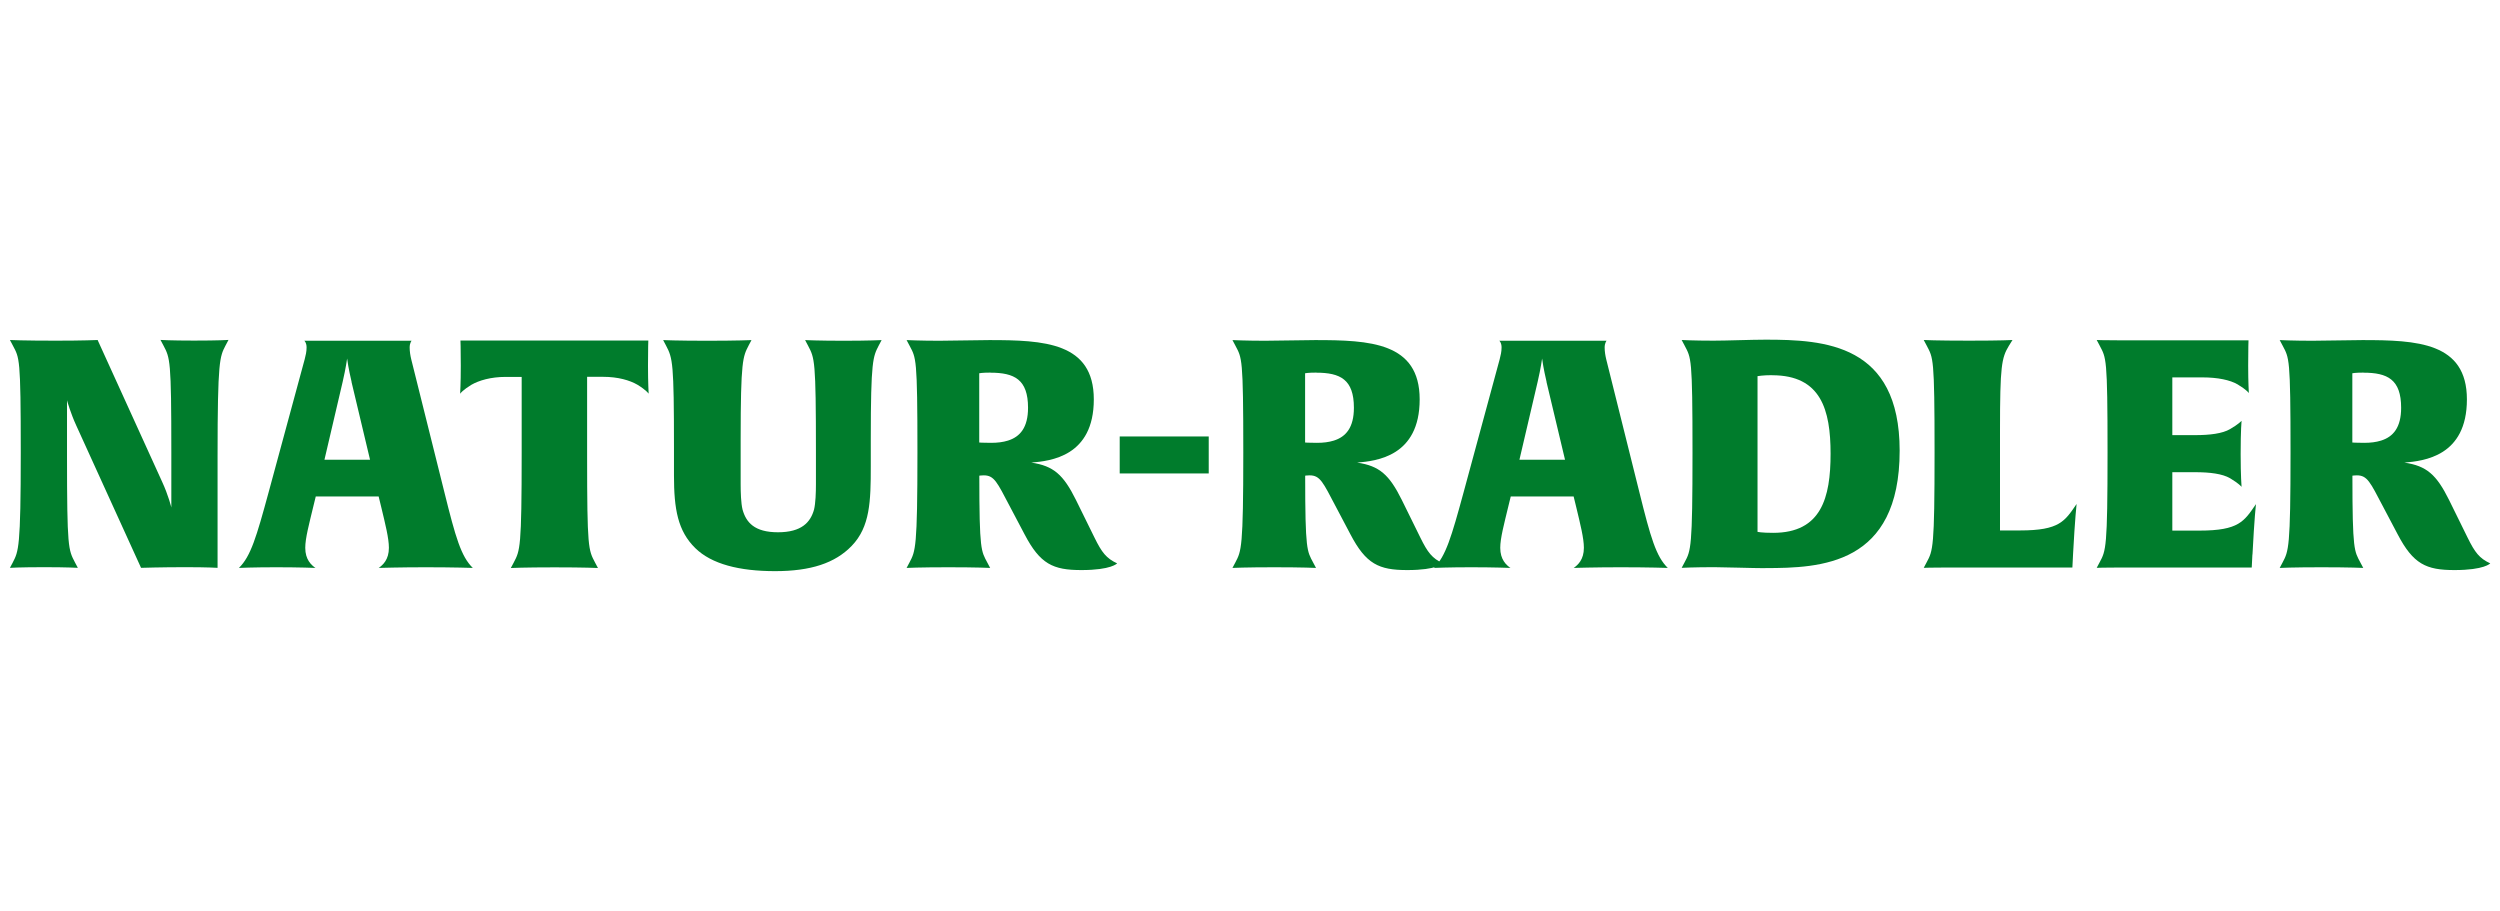 <?xml version="1.0" encoding="UTF-8"?>
<svg xmlns="http://www.w3.org/2000/svg" id="Ebene_1" data-name="Ebene 1" viewBox="0 0 302.2 110.1">
  <defs>
    <style>
      .cls-1 {
        fill: #007c2c;
      }
    </style>
  </defs>
  <path class="cls-1" d="M27.26,41.77c-.69,1.35-.96,1.74-.96,13.3v13.57s-1.12-.08-3.89-.08c-2.97,0-5.36.08-5.36.08l-7.83-17.2c-.66-1.43-1.08-2.89-1.12-3.05v6.67c0,11.22.16,11.38.96,12.92l.35.66s-1.23-.08-4.05-.08c-3.01,0-4.16.08-4.16.08l.35-.66c.69-1.35.96-1.74.96-13.3s-.16-11.38-.96-12.92l-.35-.66s1.66.08,5.55.08c3.32,0,5.05-.08,5.05-.08l7.79,17.12c.77,1.66,1.12,3.12,1.12,3.12v-6.67c0-11.22-.15-11.38-.96-12.92l-.35-.66s1.23.08,4.05.08c3.01,0,4.17-.08,4.17-.08l-.35.66Z"></path>
  <path class="cls-1" d="M51.45,68.57c-3.08,0-5.67.08-5.67.08.5-.35,1.23-1,1.23-2.43,0-1.16-.43-2.85-.93-4.94l-.31-1.27h-7.6l-.31,1.27c-.5,2.08-.96,3.78-.96,4.94,0,1.43.73,2.08,1.23,2.43,0,0-1.97-.08-4.74-.08s-4.51.08-4.51.08c1.43-1.39,2.12-3.74,3.59-9.14l4.36-16.08c.12-.46.23-.92.23-1.43s-.19-.73-.27-.81h12.96s-.23.27-.23.81c0,.5.08.96.19,1.43l4.01,16.08c1.35,5.44,2.01,7.75,3.43,9.14,0,0-2.28-.08-5.71-.08ZM42.5,46.16c-.39-1.66-.5-2.55-.54-2.82-.04.19-.12,1-.54,2.82l-2.2,9.41h5.51l-2.24-9.41Z"></path>
  <path class="cls-1" d="M78.41,47.59s-.27-.42-1.35-1.08c-.93-.54-2.35-.96-4.16-.96h-1.93v9.53c0,11.22.15,11.38.96,12.92l.35.66s-1.58-.08-5.25-.08-5.28.08-5.28.08l.35-.66c.77-1.47.96-1.74.96-13.3v-9.14h-1.93c-1.81,0-3.24.43-4.16.96-1,.62-1.31,1-1.35,1.08,0-.04.08-1.2.08-3.39s-.04-3.05-.04-3.05h22.71s-.04.93-.04,3.05.08,3.32.08,3.39Z"></path>
  <path class="cls-1" d="M106.22,41.77c-.69,1.35-.96,1.77-.96,11.34v3.28c0,4.2-.08,7.29-2.31,9.6-2.01,2.08-4.94,3.05-9.26,3.05s-7.67-.85-9.64-2.78c-2.12-2.08-2.58-4.71-2.58-8.79v-3.32c0-10.33-.15-10.84-.96-12.38l-.35-.66s1.7.08,5.32.08,5.36-.08,5.36-.08l-.35.66c-.69,1.35-.96,1.77-.96,11.34v5.44c0,.96.04,2.28.23,3.05.43,1.54,1.43,2.74,4.28,2.74s3.93-1.2,4.36-2.74c.19-.77.23-2.08.23-3.05v-3.86c0-11.22-.15-11.38-.96-12.92l-.35-.66s1.66.08,4.66.08,4.59-.08,4.59-.08l-.35.66Z"></path>
  <path class="cls-1" d="M130.71,68.91c-3.43,0-4.98-.73-6.86-4.32l-1.81-3.43c-1.5-2.85-1.85-3.7-3.12-3.7-.31,0-.54.04-.54.04,0,9.1.23,9.1.96,10.49l.35.66s-1.58-.08-5.05-.08-5.05.08-5.05.08l.35-.66c.73-1.39.96-1.74.96-13.3s-.16-11.38-.96-12.92l-.35-.66s1.7.08,3.93.08c1.31,0,4.82-.08,6.05-.08,6.63,0,12.65.27,12.65,7.17s-5.24,7.44-7.56,7.64c2.7.39,3.89,1.47,5.4,4.51l2.24,4.55c.89,1.81,1.43,2.51,2.74,3.12,0,0-.69.81-4.32.81ZM119.72,45.04c-1,0-1.35.08-1.35.08v8.37s.35.04,1.43.04c.77,0,1.43-.08,2.04-.27,1.47-.46,2.43-1.58,2.43-3.97,0-3.43-1.66-4.24-4.55-4.24Z"></path>
  <path class="cls-1" d="M135.35,57.23v-4.47h10.76v4.47h-10.76Z"></path>
  <path class="cls-1" d="M170.1,68.91c-3.43,0-4.98-.73-6.86-4.32l-1.81-3.43c-1.5-2.85-1.85-3.7-3.12-3.7-.31,0-.54.04-.54.04,0,9.1.23,9.1.96,10.49l.35.66s-1.58-.08-5.05-.08-5.05.08-5.05.08l.35-.66c.73-1.39.96-1.74.96-13.3s-.16-11.38-.96-12.92l-.35-.66s1.7.08,3.93.08c1.31,0,4.82-.08,6.05-.08,6.63,0,12.65.27,12.65,7.17s-5.24,7.44-7.56,7.64c2.7.39,3.89,1.47,5.4,4.51l2.24,4.55c.89,1.81,1.43,2.51,2.74,3.12,0,0-.69.81-4.32.81ZM159.11,45.04c-1,0-1.35.08-1.35.08v8.37s.35.04,1.43.04c.77,0,1.43-.08,2.04-.27,1.47-.46,2.43-1.58,2.43-3.97,0-3.43-1.66-4.24-4.55-4.24Z"></path>
  <path class="cls-1" d="M195.9,68.57c-3.08,0-5.67.08-5.67.08.5-.35,1.23-1,1.23-2.43,0-1.16-.43-2.85-.93-4.94l-.31-1.27h-7.6l-.31,1.27c-.5,2.08-.96,3.78-.96,4.94,0,1.43.73,2.08,1.23,2.43,0,0-1.97-.08-4.74-.08s-4.51.08-4.51.08c1.43-1.39,2.12-3.74,3.59-9.14l4.36-16.08c.12-.46.23-.92.23-1.43s-.19-.73-.27-.81h12.96s-.23.27-.23.81c0,.5.08.96.19,1.43l4.01,16.08c1.35,5.44,2.01,7.75,3.43,9.14,0,0-2.28-.08-5.71-.08ZM186.95,46.16c-.39-1.66-.5-2.55-.54-2.82-.04.19-.12,1-.54,2.82l-2.2,9.41h5.51l-2.24-9.41Z"></path>
  <path class="cls-1" d="M213.38,68.68c-1.5,0-4.97-.12-6.17-.12-2.47,0-3.93.08-3.93.08l.35-.66c.77-1.43.96-1.74.96-13.3s-.16-11.38-.96-12.92l-.35-.66s1.43.08,3.86.08c1.54,0,4.63-.12,6.29-.12,7.1,0,16.2.5,16.2,13.42,0,13.84-9.56,14.19-16.24,14.19ZM214.22,45.35c-1.12,0-1.77.12-1.77.12v18.82s.46.12,1.89.12c5.82,0,6.94-4.24,6.94-9.56s-1.16-9.49-7.06-9.49Z"></path>
  <path class="cls-1" d="M250.59,67.02l-.08,1.58h-15c-2.08,0-2.97.04-2.97.04l.35-.66c.77-1.43.96-1.74.96-13.3s-.16-11.38-.96-12.92l-.35-.66s1.47.08,5.48.08,5.25-.08,5.25-.08l-.43.69c-.89,1.47-1.08,2.43-1.08,10.22v12.11h2.43c4.78,0,5.4-1.12,6.83-3.2,0,0-.19,1.62-.43,6.09Z"></path>
  <path class="cls-1" d="M272.27,67.02l-.08,1.58h-15.77c-2.08,0-2.97.04-2.97.04l.35-.66c.77-1.43.96-1.74.96-13.3s-.16-11.38-.96-12.92l-.35-.66s.85.04,2.93.04h15.42s-.04.93-.04,3.05.08,3.24.08,3.32c-.04-.04-.27-.39-1.35-1.04-.92-.54-2.43-.85-4.24-.85h-3.66v6.98h2.74c1.81,0,3.32-.19,4.24-.73,1-.58,1.31-.93,1.39-1,0,.04-.11,1.08-.11,4.01,0,2.7.11,3.9.11,3.97-.04-.04-.31-.39-1.39-1.04-.93-.54-2.43-.73-4.24-.73h-2.74v7.06h3.28c4.78,0,5.4-1.12,6.83-3.2,0,0-.19,1.62-.42,6.09Z"></path>
  <path class="cls-1" d="M296.69,68.91c-3.43,0-4.98-.73-6.86-4.32l-1.81-3.43c-1.5-2.85-1.85-3.7-3.12-3.7-.31,0-.54.04-.54.04,0,9.1.23,9.1.96,10.49l.35.66s-1.58-.08-5.05-.08-5.05.08-5.05.08l.35-.66c.73-1.39.96-1.74.96-13.3s-.16-11.38-.96-12.92l-.35-.66s1.7.08,3.93.08c1.31,0,4.82-.08,6.05-.08,6.63,0,12.65.27,12.65,7.17s-5.24,7.44-7.56,7.64c2.7.39,3.89,1.47,5.4,4.51l2.24,4.55c.89,1.81,1.43,2.51,2.74,3.12,0,0-.69.81-4.32.81ZM285.7,45.04c-1,0-1.35.08-1.35.08v8.37s.35.04,1.43.04c.77,0,1.43-.08,2.04-.27,1.47-.46,2.43-1.58,2.43-3.97,0-3.43-1.66-4.24-4.55-4.24Z"></path>
</svg>
